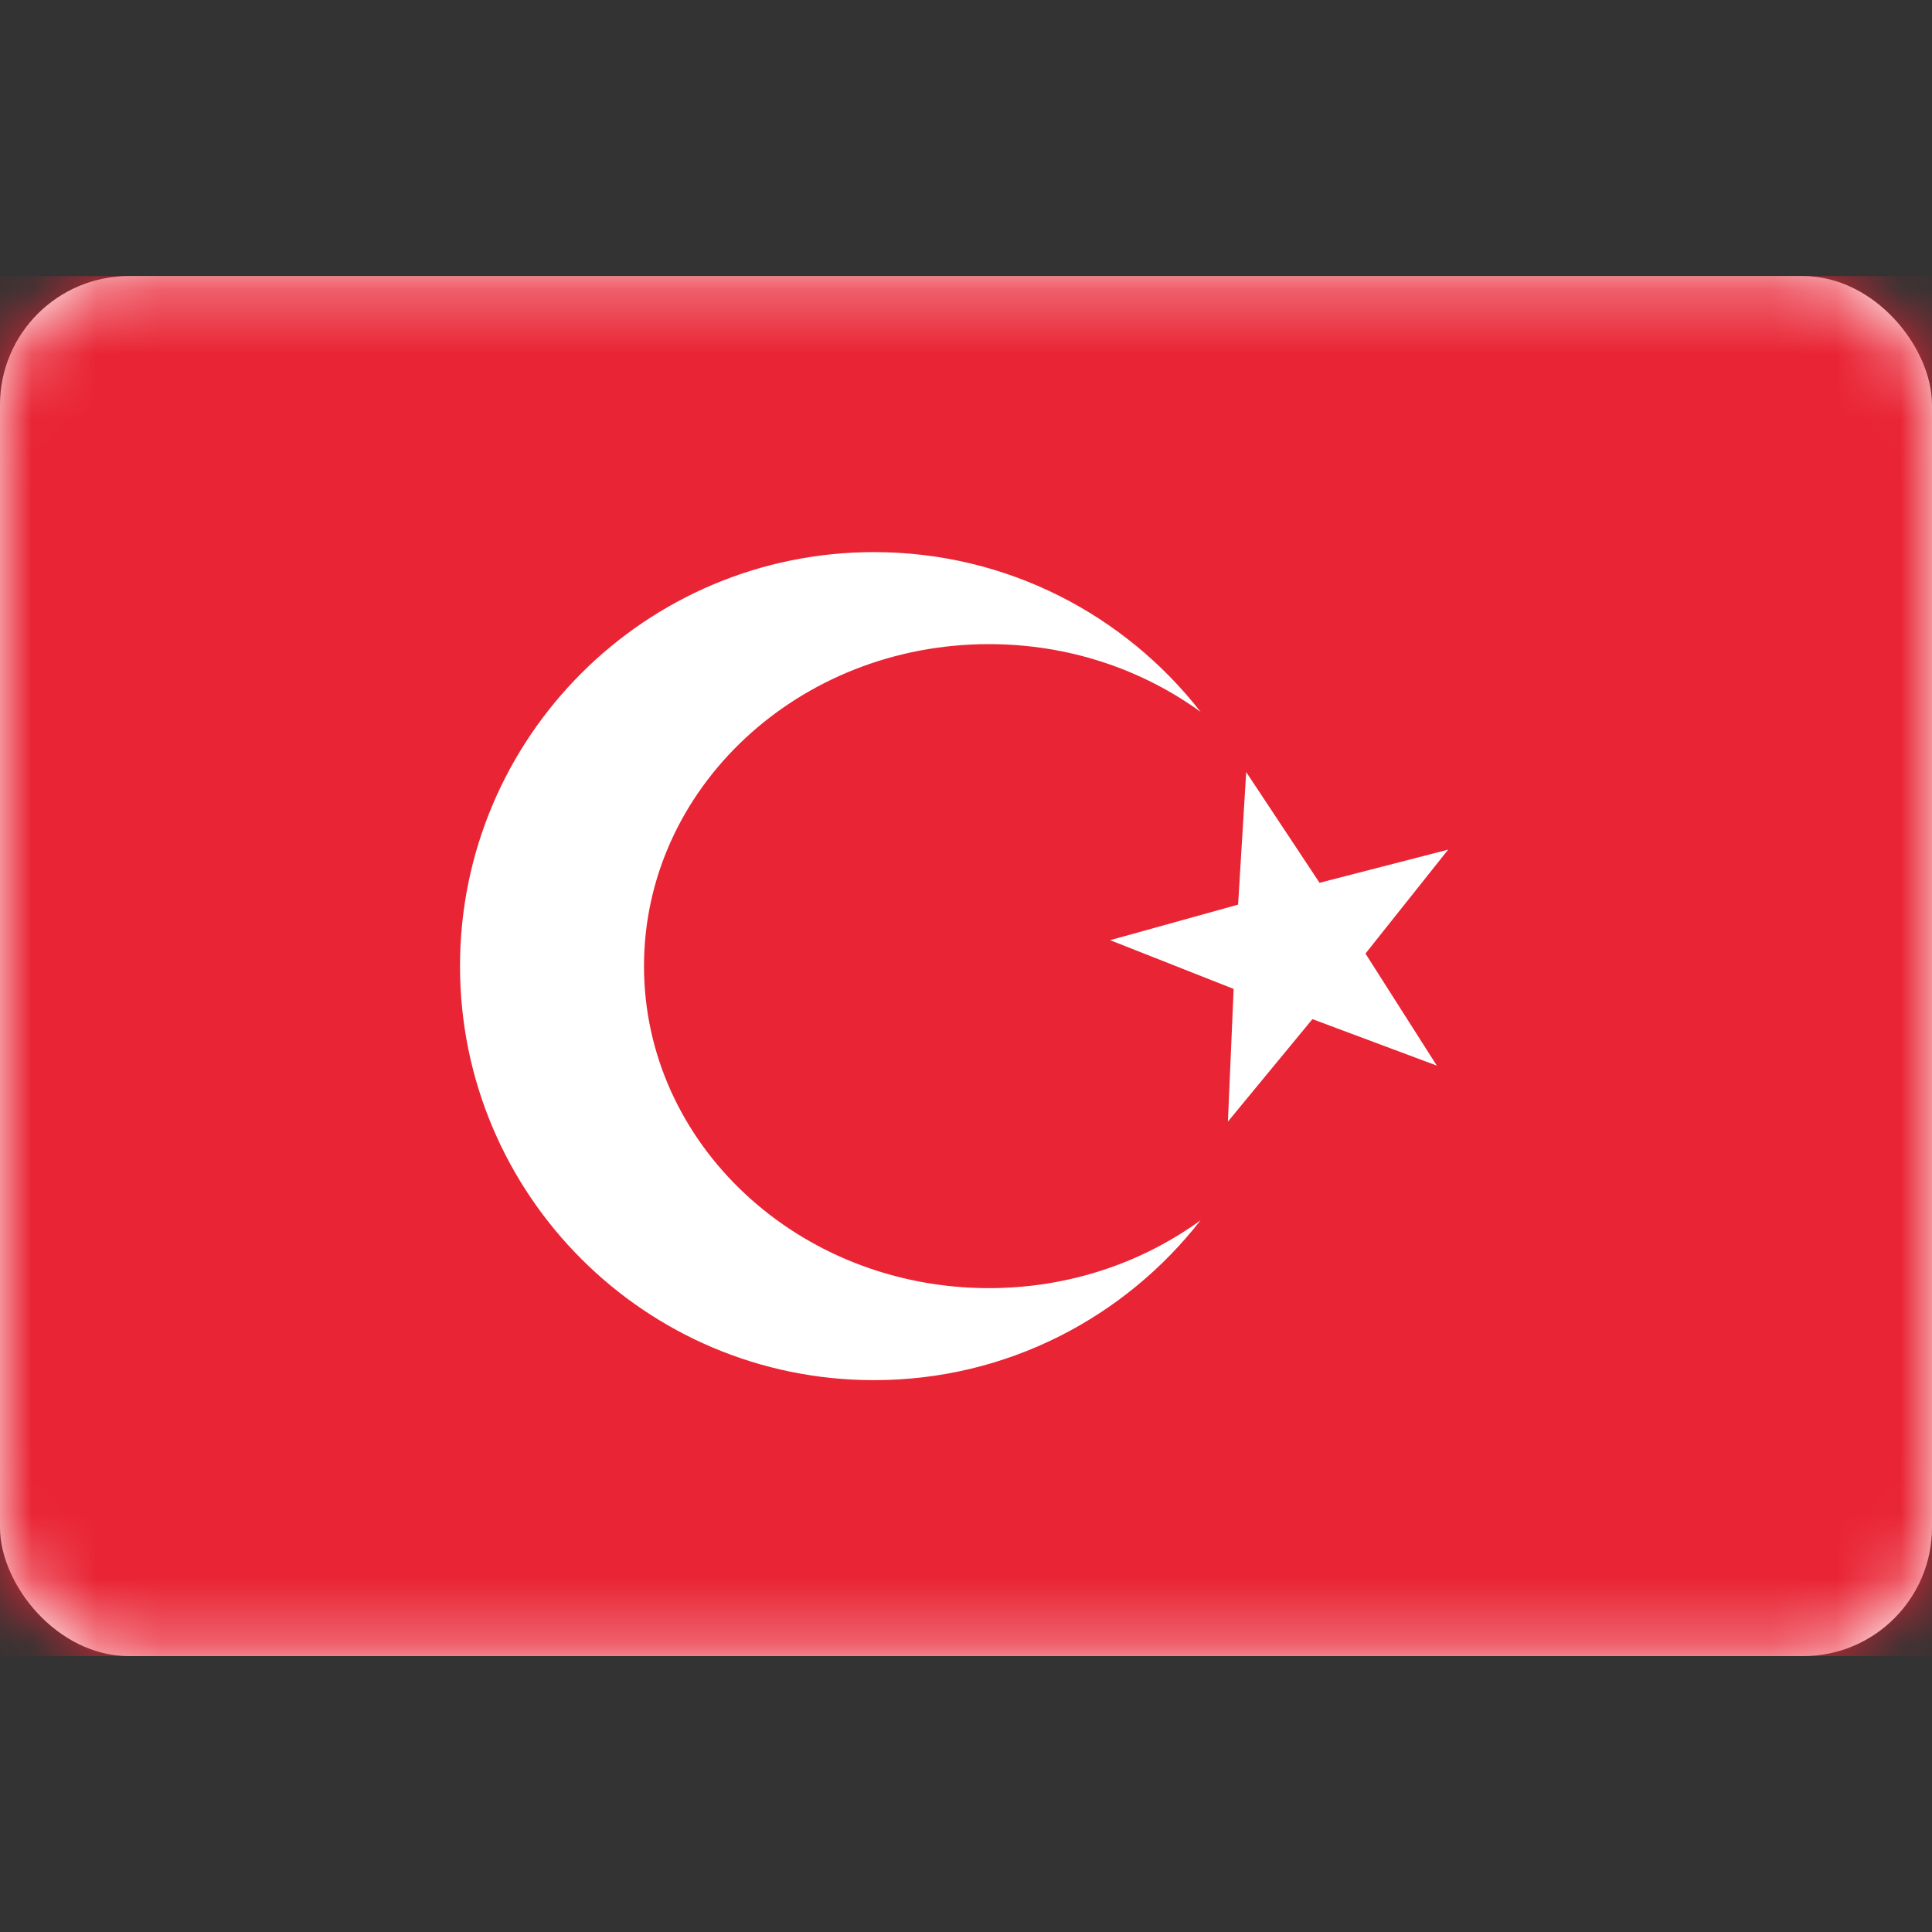 <?xml version="1.0" encoding="UTF-8"?> <svg xmlns="http://www.w3.org/2000/svg" width="30" height="30" viewBox="0 0 30 30" fill="none"><rect x="0" y="0" width="30" height="30" fill="#333333" stroke="none"/><rect y="4.287" width="30" height="21.429" rx="2" fill="white"></rect><mask id="mask0_4553_8407" style="mask-type:luminance" maskUnits="userSpaceOnUse" x="0" y="4" width="30" height="22"><rect y="4.287" width="30" height="21.429" rx="2" fill="white"></rect></mask><g mask="url(#mask0_4553_8407)"><rect y="4.287" width="30" height="21.429" fill="#E92434"></rect><path fill-rule="evenodd" clip-rule="evenodd" d="M20.379 15.825L19.067 17.416L19.156 15.356L17.238 14.599L19.225 14.047L19.351 11.989L20.49 13.708L22.487 13.193L21.203 14.807L22.311 16.547L20.379 15.825Z" fill="white"></path><path d="M13.571 8.573C15.633 8.573 17.466 9.545 18.643 11.054C17.735 10.395 16.595 10.002 15.356 10.002C12.398 10.002 10 12.241 10 15.002C10 17.763 12.398 20.002 15.356 20.002C16.595 20.002 17.734 19.608 18.642 18.949C17.465 20.458 15.633 21.431 13.571 21.431C10.021 21.431 7.143 18.552 7.143 15.002C7.143 11.451 10.021 8.573 13.571 8.573Z" fill="white"></path></g></svg> 